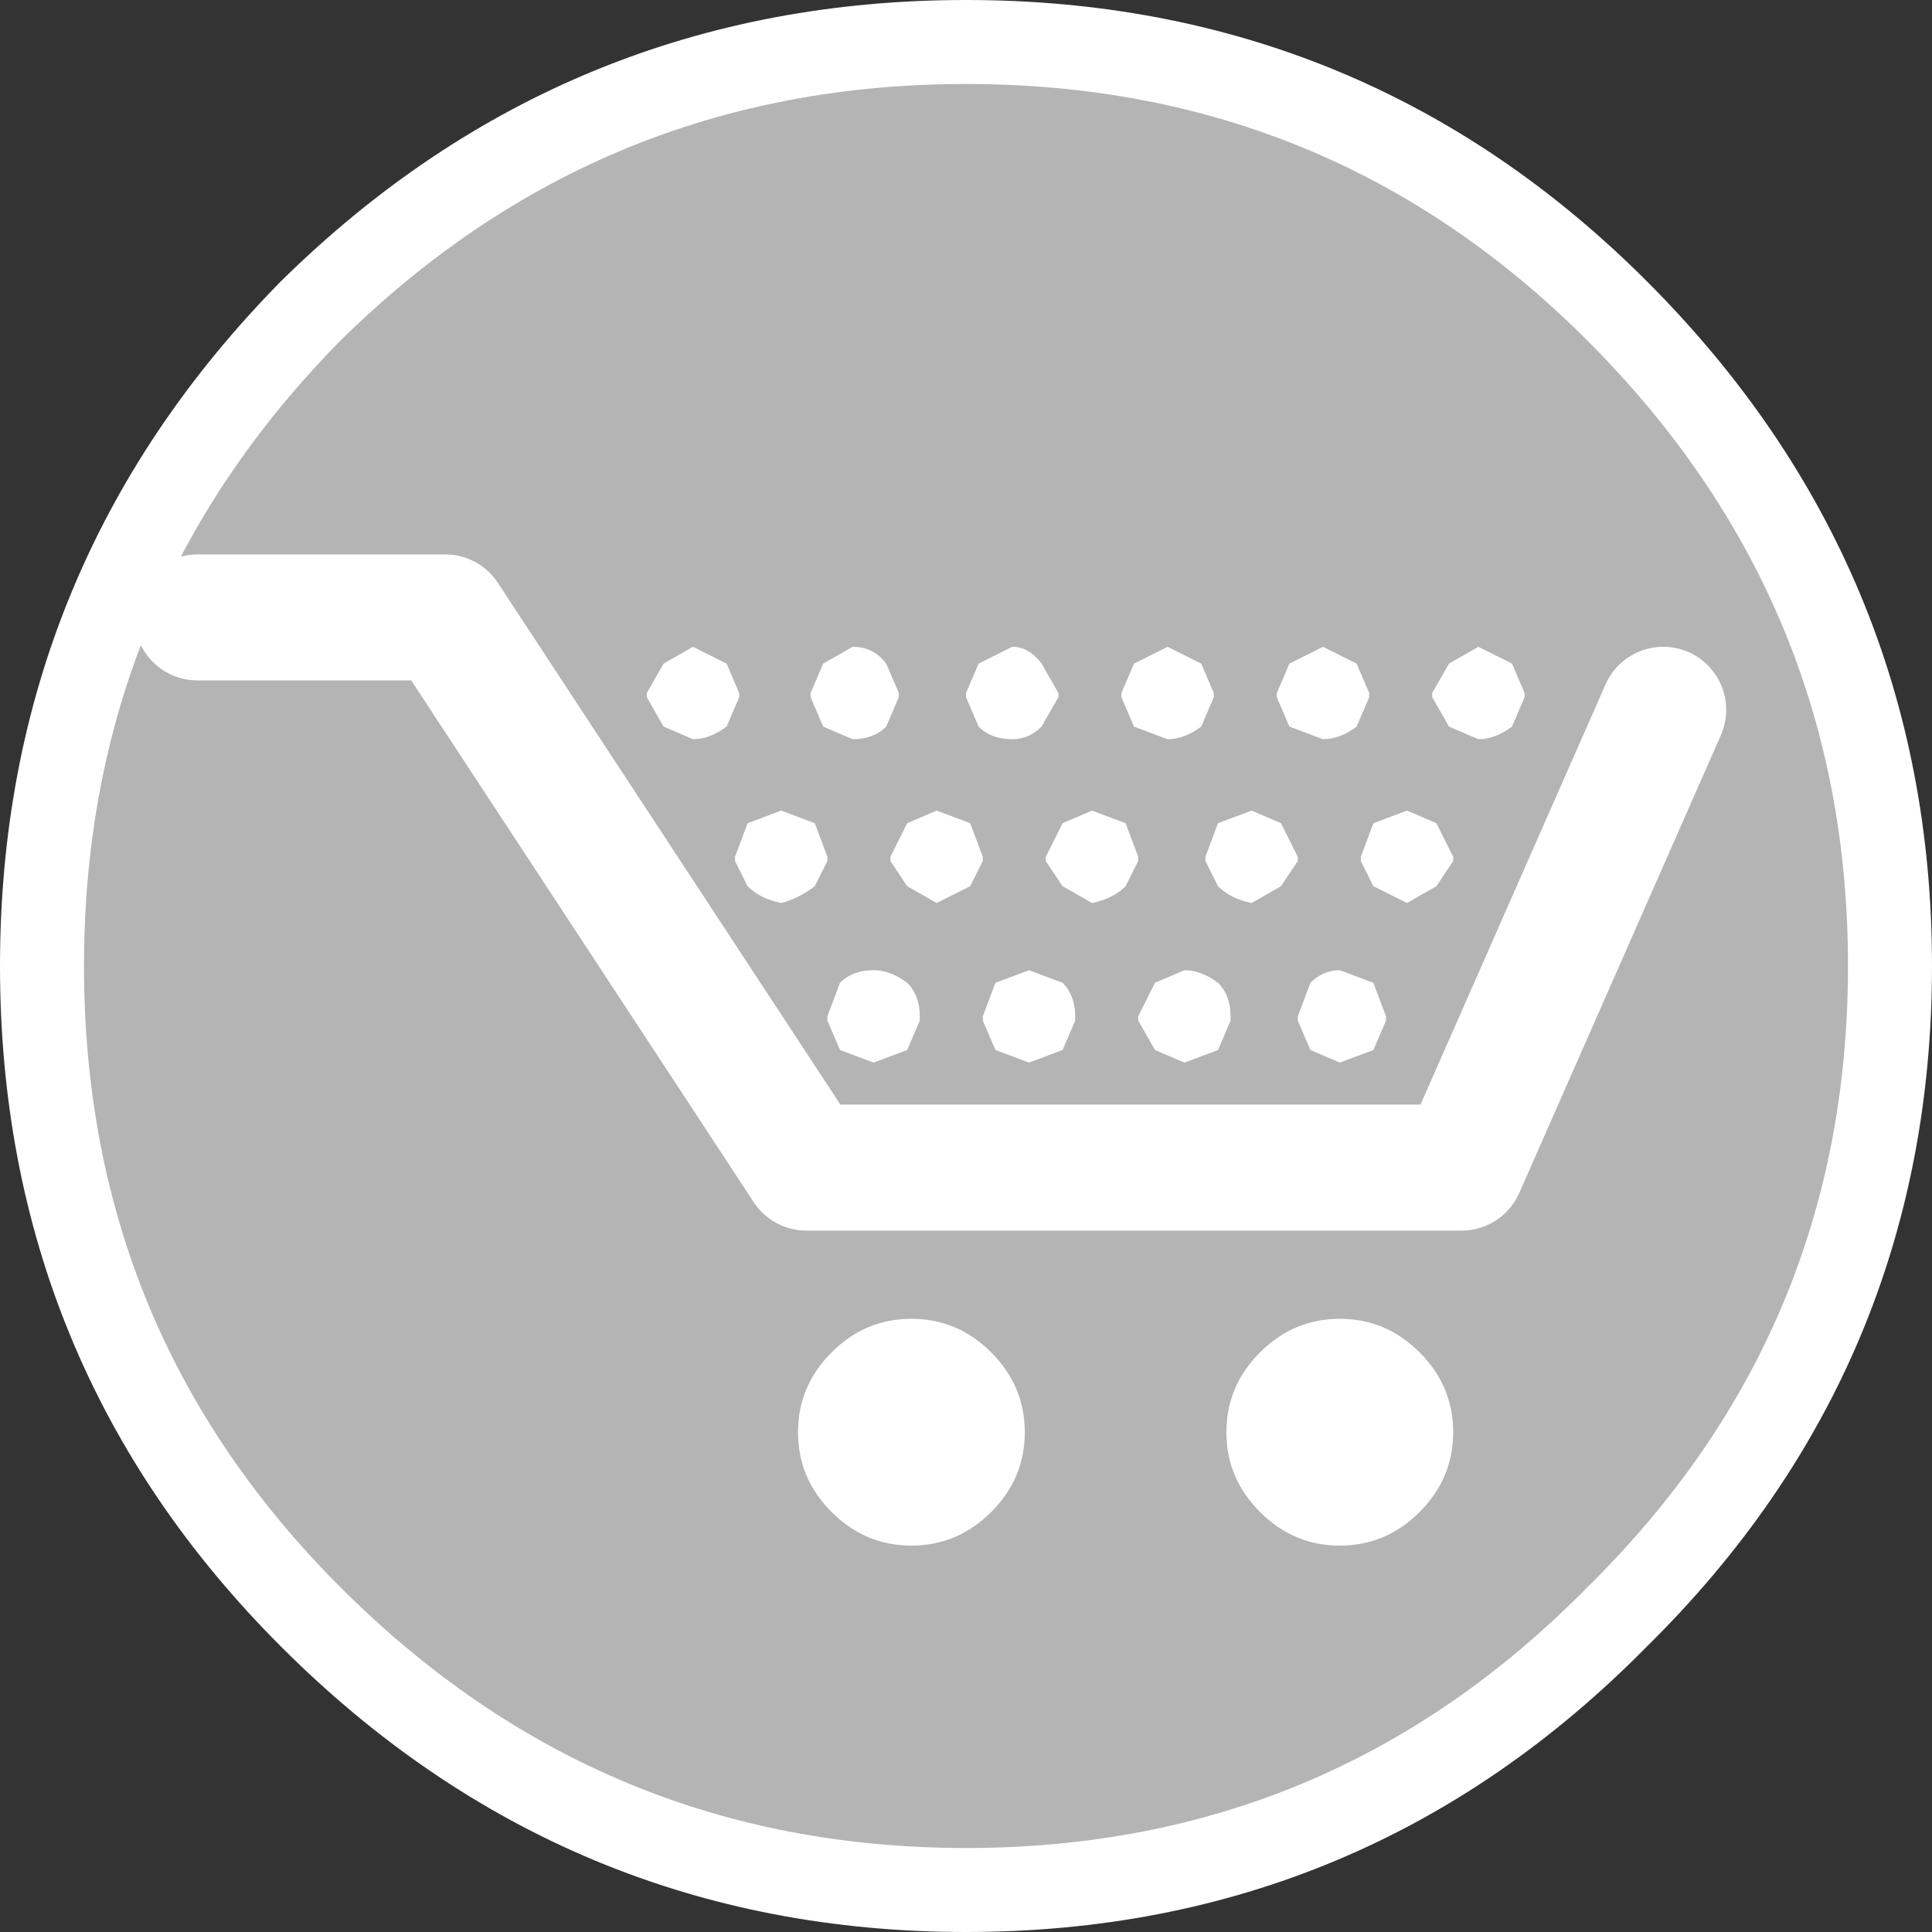 <?xml version="1.0" encoding="UTF-8" standalone="no"?>
<svg xmlns:xlink="http://www.w3.org/1999/xlink" height="23.0px" width="23.0px" xmlns="http://www.w3.org/2000/svg">
  <rect width="100%" height="100%" fill="#333333" stroke="none"/>
  <g transform="matrix(1.0, 0.0, 0.0, 1.0, 31.45, 10.9)">
    <path d="M-19.95 -10.4 Q-15.4 -10.4 -12.2 -7.2 -8.95 -3.95 -8.95 0.6 -8.95 5.15 -12.2 8.35 -15.4 11.6 -19.95 11.6 -24.5 11.6 -27.75 8.35 -30.95 5.15 -30.95 0.6 -30.95 -3.95 -27.75 -7.2 -24.5 -10.4 -19.95 -10.4" fill="#b4b4b4" fill-rule="evenodd" stroke="none"/>
    <path d="M-19.95 -10.4 Q-15.4 -10.4 -12.2 -7.2 -8.95 -3.95 -8.95 0.6 -8.95 5.15 -12.2 8.35 -15.4 11.6 -19.95 11.6 -24.5 11.6 -27.75 8.35 -30.95 5.15 -30.95 0.6 -30.95 -3.95 -27.75 -7.2 -24.5 -10.4 -19.95 -10.4 Z" fill="none" stroke="#ffffff" stroke-linecap="round" stroke-linejoin="round" stroke-width="1.0"/>
    <path d="M-23.2 -2.1 L-23.55 -2.25 -23.75 -2.6 -23.75 -2.65 -23.55 -3.0 -23.2 -3.2 -22.8 -3.0 -22.65 -2.65 -22.65 -2.6 -22.8 -2.25 Q-23.0 -2.1 -23.2 -2.1 M-21.3 -2.1 L-21.65 -2.25 -21.8 -2.6 -21.8 -2.65 -21.65 -3.0 -21.3 -3.2 Q-21.05 -3.2 -20.9 -3.0 L-20.75 -2.65 -20.75 -2.6 -20.9 -2.25 Q-21.05 -2.1 -21.3 -2.1 M-22.15 -1.25 L-21.75 -1.1 -21.6 -0.7 -21.6 -0.65 -21.75 -0.35 Q-21.95 -0.2 -22.15 -0.15 -22.4 -0.2 -22.55 -0.35 L-22.7 -0.65 -22.7 -0.7 -22.55 -1.1 -22.15 -1.25 M-20.65 -1.1 L-20.3 -1.25 -19.9 -1.1 -19.75 -0.7 -19.75 -0.65 -19.9 -0.35 -20.3 -0.15 -20.65 -0.35 -20.85 -0.65 -20.85 -0.7 -20.65 -1.1 M-18.85 -2.6 L-19.05 -2.25 Q-19.2 -2.1 -19.4 -2.1 -19.65 -2.1 -19.8 -2.25 L-19.95 -2.6 -19.95 -2.65 -19.8 -3.0 -19.4 -3.2 Q-19.2 -3.2 -19.05 -3.0 L-18.85 -2.65 -18.85 -2.6 M-17.95 -3.0 L-17.55 -3.2 -17.15 -3.0 -17.0 -2.65 -17.0 -2.6 -17.15 -2.25 Q-17.35 -2.1 -17.55 -2.1 L-17.95 -2.25 -18.1 -2.6 -18.1 -2.65 -17.95 -3.0 M-19.0 -0.7 L-18.8 -1.1 -18.45 -1.25 -18.05 -1.1 -17.9 -0.7 -17.9 -0.65 -18.05 -0.35 Q-18.2 -0.2 -18.45 -0.15 L-18.8 -0.35 -19.0 -0.65 -19.0 -0.7 M-16.25 -2.6 L-16.25 -2.65 -16.1 -3.0 -15.7 -3.2 -15.3 -3.0 -15.15 -2.65 -15.15 -2.6 -15.3 -2.25 Q-15.5 -2.1 -15.7 -2.1 L-16.1 -2.25 -16.25 -2.6 M-16.95 -1.1 L-16.55 -1.25 -16.2 -1.1 -16.0 -0.7 -16.0 -0.65 -16.2 -0.35 -16.55 -0.15 Q-16.8 -0.2 -16.95 -0.35 L-17.1 -0.65 -17.1 -0.7 -16.95 -1.1 M-15.25 -0.7 L-15.1 -1.1 -14.7 -1.25 -14.35 -1.1 -14.15 -0.7 -14.15 -0.65 -14.35 -0.35 -14.7 -0.15 -15.1 -0.35 -15.25 -0.65 -15.25 -0.7 M-13.85 -2.1 L-14.2 -2.25 -14.4 -2.6 -14.4 -2.65 -14.2 -3.0 -13.85 -3.2 -13.45 -3.0 -13.3 -2.65 -13.3 -2.6 -13.45 -2.25 Q-13.65 -2.1 -13.85 -2.1 M-15.1 1.6 L-15.5 1.75 -15.85 1.6 -16.0 1.25 -16.0 1.2 -15.85 0.8 Q-15.7 0.65 -15.5 0.65 L-15.1 0.8 -14.95 1.2 -14.95 1.25 -15.1 1.6 M-14.15 6.15 Q-14.15 6.7 -14.55 7.1 -14.95 7.5 -15.5 7.5 -16.05 7.5 -16.45 7.1 -16.85 6.7 -16.85 6.15 -16.85 5.6 -16.45 5.2 -16.05 4.8 -15.5 4.8 -14.95 4.8 -14.55 5.2 -14.15 5.6 -14.15 6.15 M-16.95 0.8 Q-16.8 0.95 -16.8 1.2 L-16.8 1.25 -16.95 1.6 -17.35 1.75 -17.7 1.6 -17.9 1.25 -17.9 1.2 -17.7 0.8 -17.35 0.65 Q-17.15 0.65 -16.95 0.8 M-18.65 1.2 L-18.65 1.25 -18.8 1.6 -19.2 1.75 -19.6 1.6 -19.75 1.25 -19.75 1.2 -19.6 0.8 -19.2 0.65 -18.8 0.8 Q-18.65 0.95 -18.65 1.2 M-19.25 6.15 Q-19.25 6.7 -19.65 7.1 -20.05 7.5 -20.6 7.5 -21.15 7.5 -21.55 7.1 -21.95 6.7 -21.95 6.15 -21.95 5.6 -21.55 5.2 -21.15 4.8 -20.6 4.8 -20.05 4.8 -19.65 5.2 -19.25 5.6 -19.25 6.15 M-20.65 0.8 Q-20.5 0.95 -20.5 1.2 L-20.5 1.25 -20.65 1.6 -21.05 1.75 -21.45 1.6 -21.6 1.25 -21.6 1.2 -21.45 0.8 Q-21.3 0.65 -21.05 0.65 -20.85 0.65 -20.65 0.8" fill="#ffffff" fill-rule="evenodd" stroke="none"/>
    <path d="M-29.1 -3.55 L-26.15 -3.55 -21.85 3.0 -14.05 3.0 -11.65 -2.45" fill="none" stroke="#ffffff" stroke-linecap="round" stroke-linejoin="round" stroke-width="1.5"/>
  </g>
</svg>
